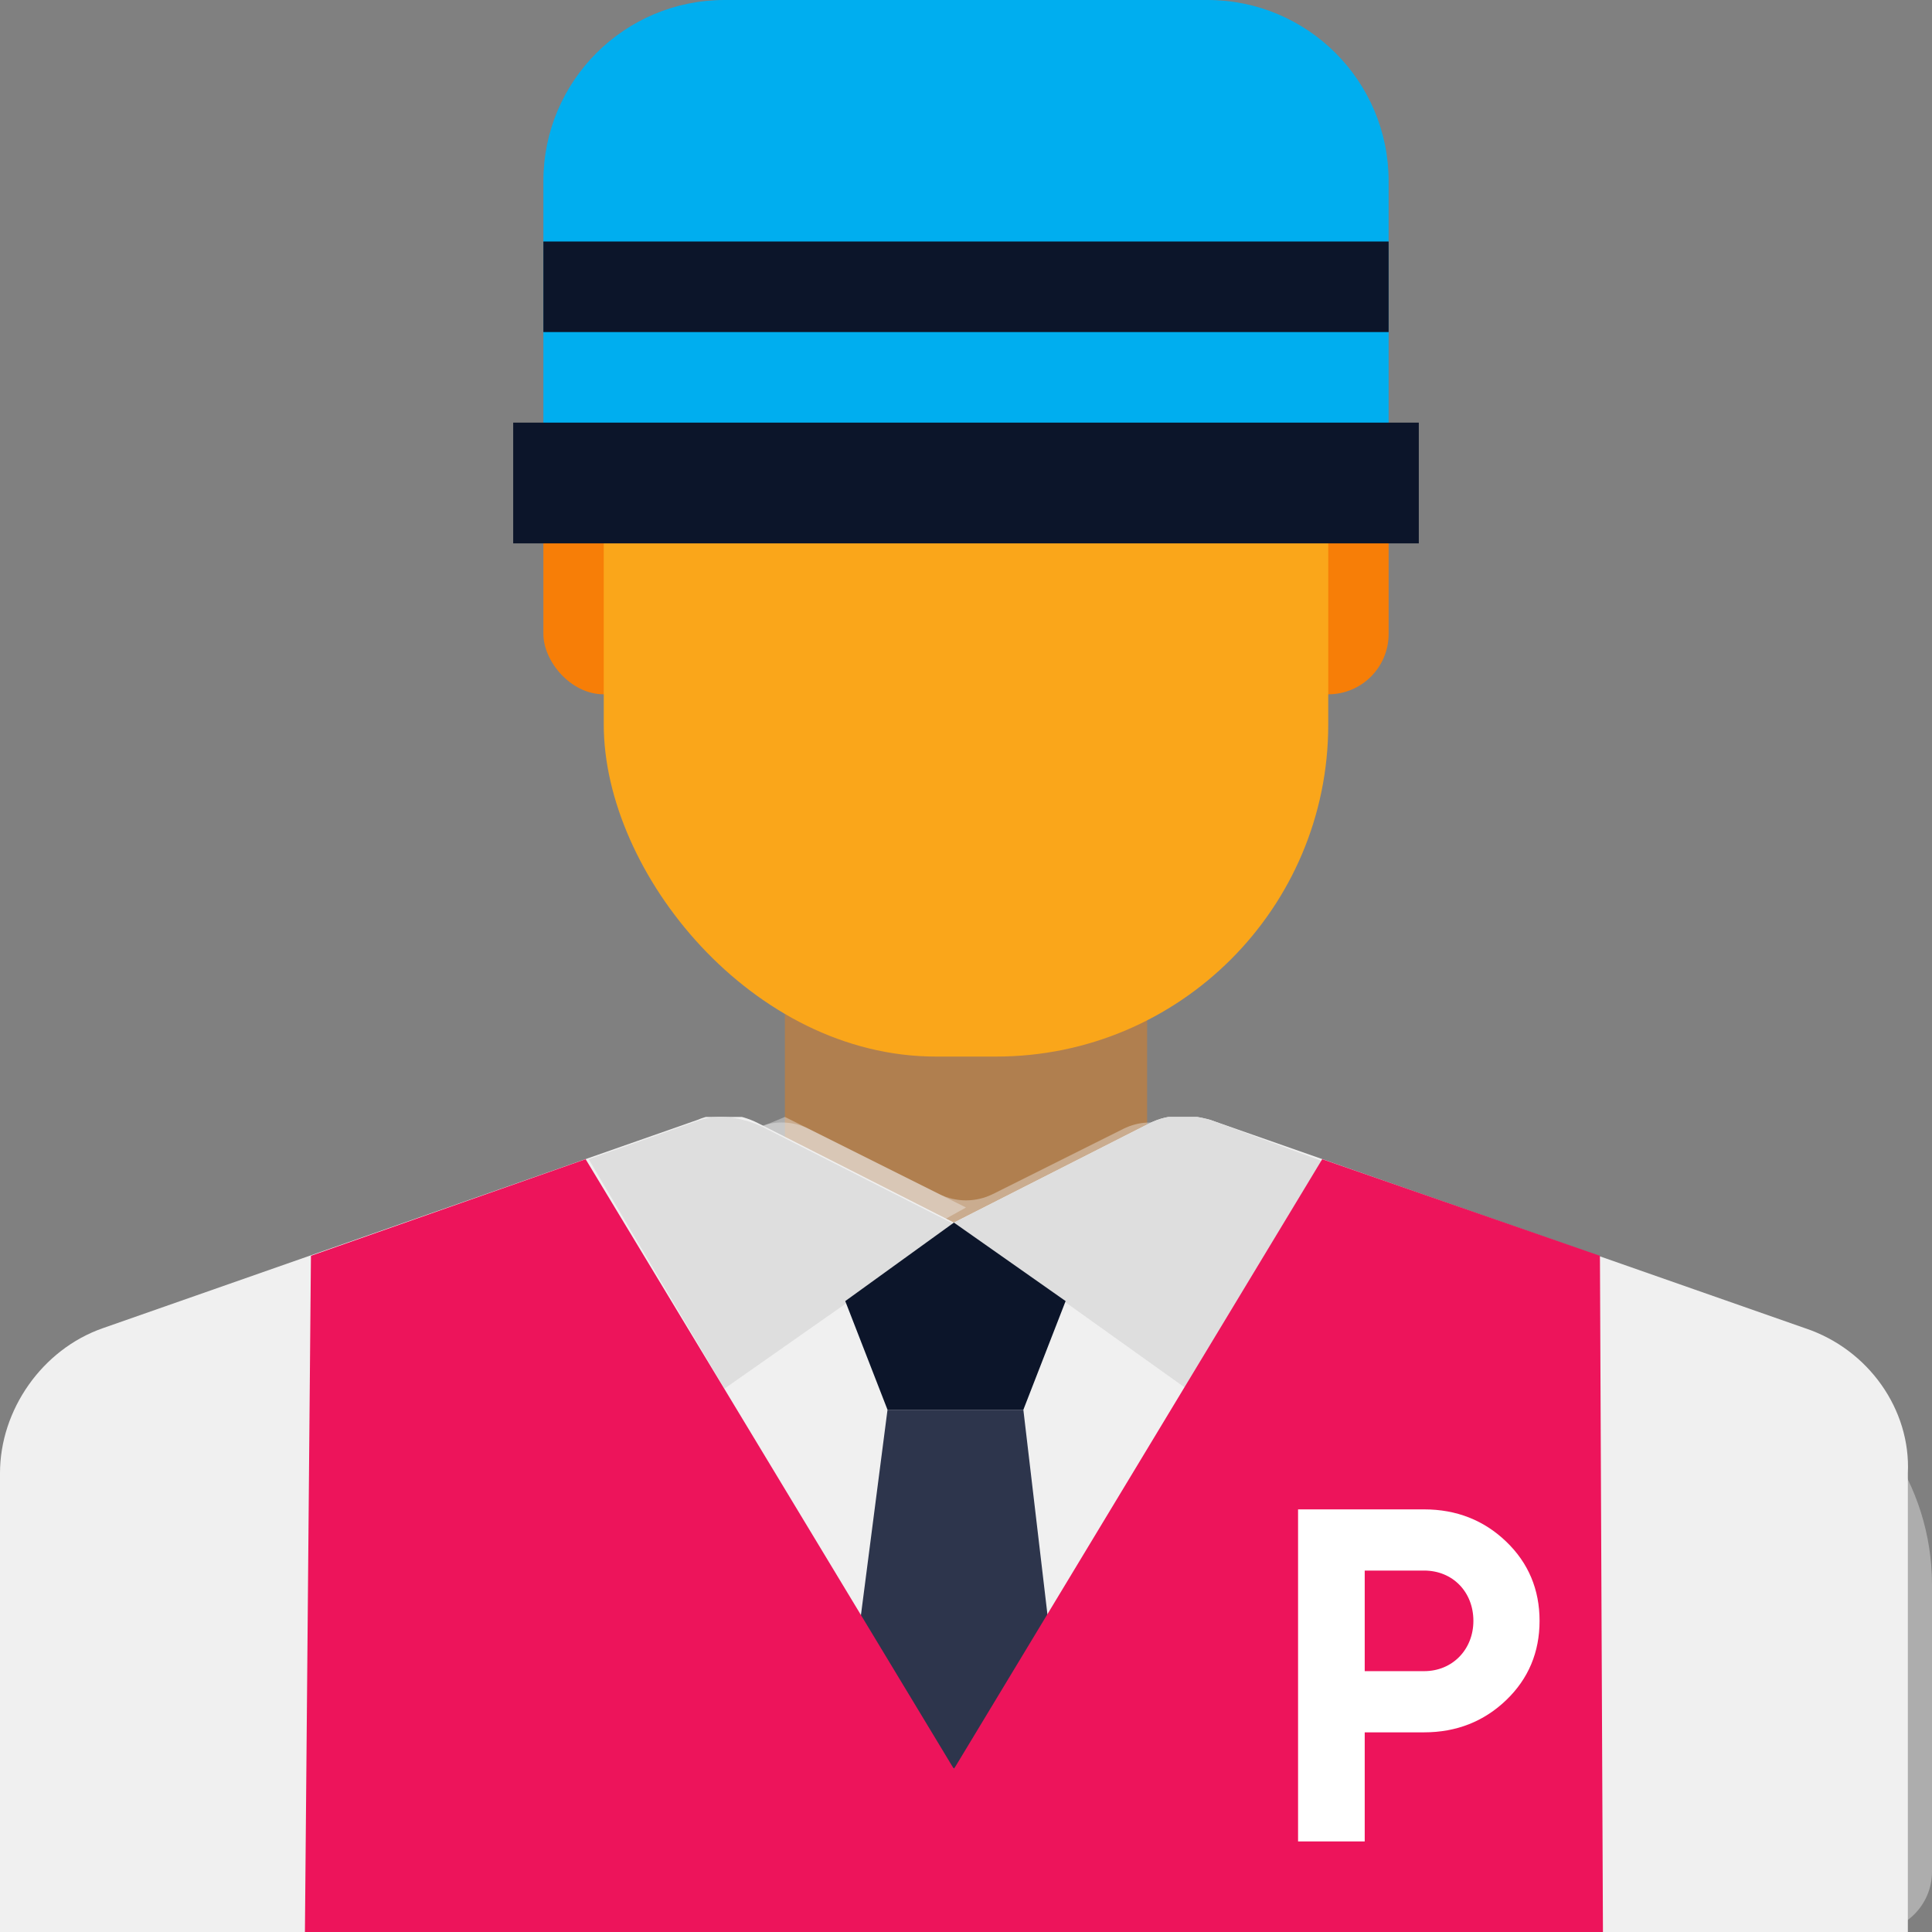 <svg xmlns="http://www.w3.org/2000/svg" width="64" height="64" viewBox="0 0 64 64" fill="none"><rect x="0" y="0" width="64" height="64" fill="#808080" stroke="none"/><g clip-path="url(#clip0)"><g clip-path="url(#clip1)"><rect x="18" y="13" width="28" height="10" rx="2" fill="#F77E07"></rect><rect opacity="0.4" x="26" y="30" width="12" height="13" rx="2" fill="#F77E07"></rect><path opacity="0.4" d="M0 52.494C0 49.184 2.039 46.216 5.128 45.028L25.177 37.317C25.701 37.115 26.286 37.143 26.789 37.395L31.106 39.553C31.669 39.834 32.331 39.834 32.894 39.553L37.211 37.395C37.714 37.143 38.299 37.115 38.823 37.317L58.872 45.028C61.961 46.216 64 49.184 64 52.494V62C64 63.105 63.105 64 62 64H2C0.895 64 0 63.105 0 62V52.494Z" fill="#F0F0F0"></path><path opacity="0.4" d="M26 37L20 39.5L23 45L32 40L26 37Z" fill="#F0F0F0"></path><path d="M10 43.2L20 39.5L30.498 57.156C30.809 57.679 31.373 58 31.982 58V58C32.61 58 33.189 57.659 33.492 57.109L43.5 39L54 43.2V62C54 63.105 53.105 64 52 64H10V43.2Z" fill="#ED145B"></path><rect x="20" width="24" height="35" rx="11" fill="#FAA61A"></rect><path d="M18 6C18 2.686 20.686 0 24 0H40C43.314 0 46 2.686 46 6V15H18V6Z" fill="#00AEEF"></path><path d="M18 8H46V11H18V8Z" fill="#0C152A"></path><path d="M17 14H47V18H17V14Z" fill="#0C152A"></path></g><g clip-path="url(#clip2)"><path d="M59.8 44L40.1 37.1C39.4 36.9 38.7 36.9 38.1 37.2L31.6 40.5L25.1 37.2C24.5 36.9 23.8 36.8 23.1 37.1L3.4 44C1.4 44.7 0 46.7 0 48.8V64.1H31.6H63.2V48.8C63.3 46.7 61.9 44.7 59.8 44Z" fill="#F0F0F0"></path><path d="M23.2 37.1L19.5 38.4L24 46L31.7 40.6L25.2 37.3C24.5 37 23.8 36.9 23.2 37.1Z" fill="#DEDEDE"></path><path d="M40.1 37.1C39.4 36.9 38.7 36.9 38.1 37.2L31.6 40.5L39.3 46L43.9 38.5L40.1 37.1Z" fill="#DEDEDE"></path><path d="M31.6 40.5L28 43.1L29.4 46.7H31.6H33.9L35.3 43.1L31.6 40.5Z" fill="#0C152A"></path><path d="M33.9 46.7H31.6H29.4L28.3 55.2L31.6 58.6L34.9 55.2L33.9 46.7Z" fill="#2D354C"></path><path d="M53 41.6L43.8 38.4L31.6 58.6L19.4 38.4L10.3 41.6L10.1 64.1H31.6H53.1L53 41.6Z" fill="#ED145B"></path><path d="M43 50V61H45.208V57.386H47.176C48.248 57.386 49.16 57.024 49.896 56.317C50.632 55.61 51 54.73 51 53.693C51 52.656 50.632 51.776 49.896 51.069C49.16 50.361 48.248 50 47.176 50H43ZM45.208 55.359V52.027H47.176C48.12 52.027 48.808 52.734 48.808 53.693C48.808 54.636 48.12 55.359 47.176 55.359H45.208Z" fill="white"></path></g></g><defs><clipPath id="clip0"><path d="M0 0H64V64H0V0Z" fill="white"></path></clipPath><clipPath id="clip1"><rect width="64" height="64" fill="white"></rect></clipPath><clipPath id="clip2"><rect y="37" width="63.3" height="27.1" fill="white"></rect></clipPath></defs></svg>